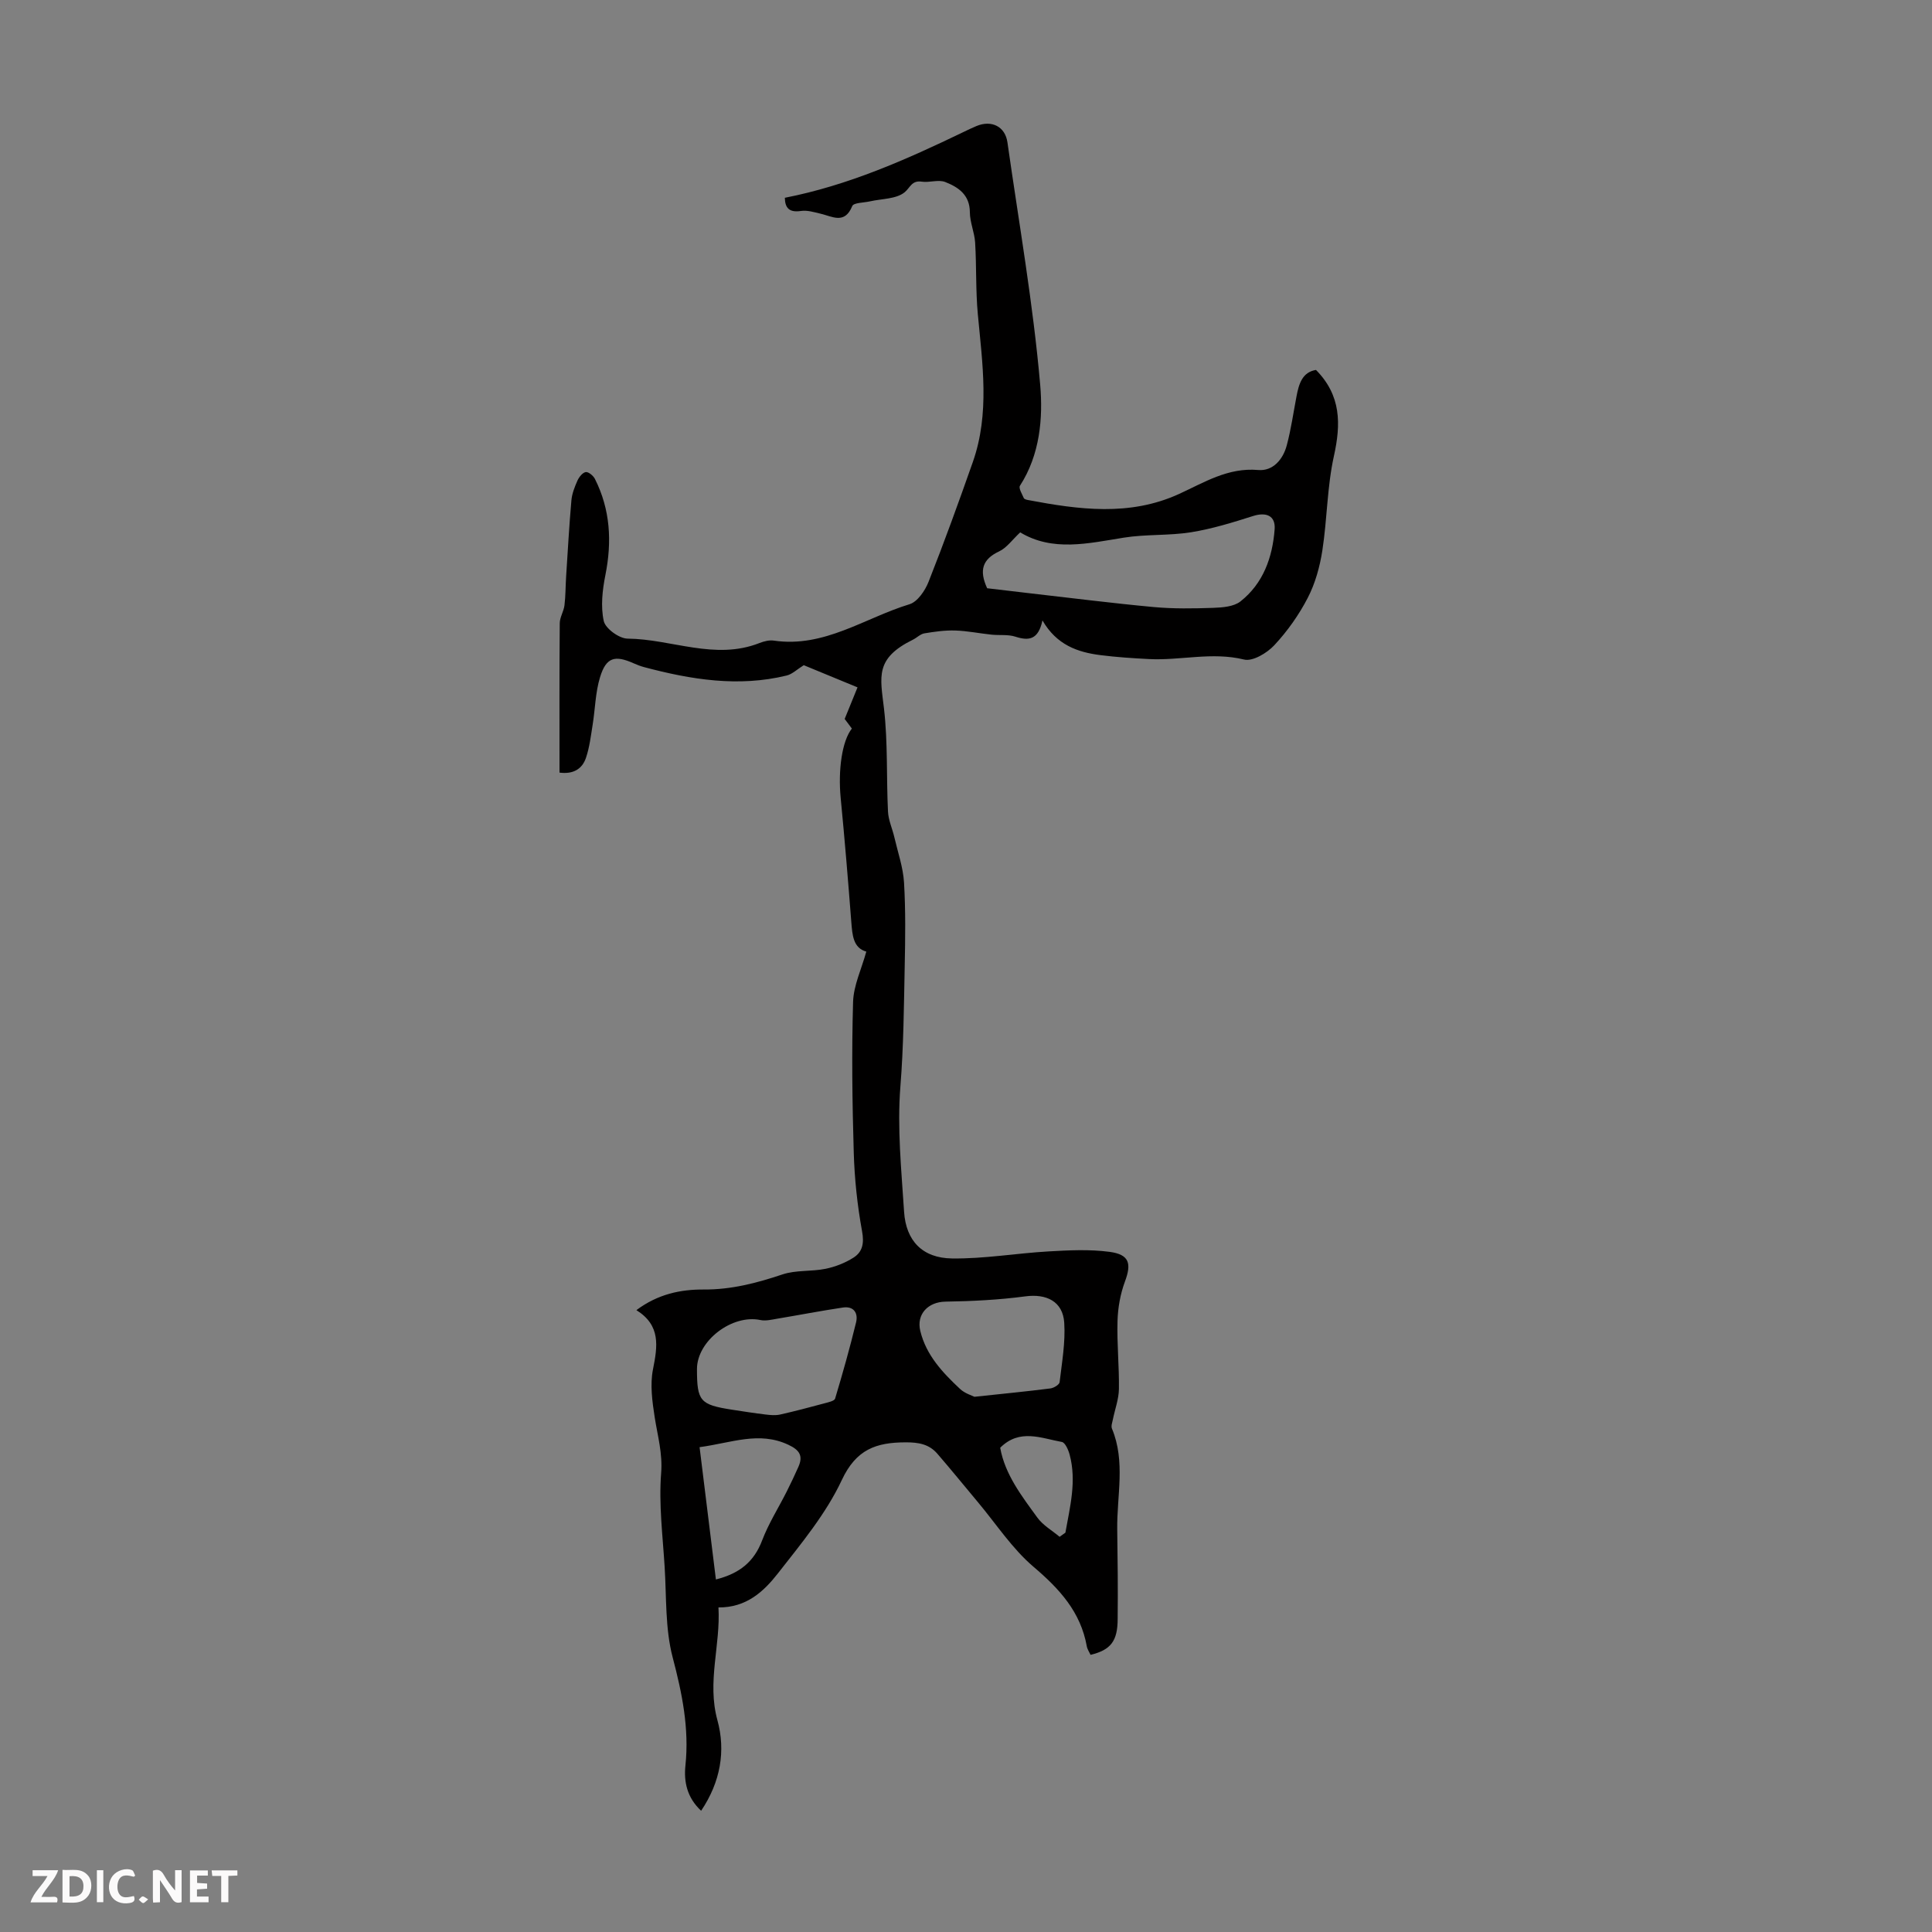<svg enable-background="new 0 0 400 400" viewBox="0 0 400 400" xmlns="http://www.w3.org/2000/svg"><rect x="0" y="0" width="400" height="400" fill="#808080" stroke="none"/><g fill="#fbfafa"><path d="m37.59 393.81c-.92.31-1.52.05-2-.78-.7-1.2-1.52-2.34-2.47-3.78v4.59c-.55.03-.95.05-1.41.07-.03-.37-.06-.64-.06-.91 0-1.91 0-3.81 0-5.7 1.13-.41 1.77-.03 2.29.91.62 1.11 1.38 2.14 2.31 3.19v-4.2h1.35v6.61z"/><path d="m12.94 393.88v-6.75c1.9.19 3.93-.54 5.37 1.29.8 1.01.78 2.88.03 3.97-1.37 1.97-3.4 1.51-5.4 1.49m1.45-1.22c2.04.12 2.92-.58 2.89-2.21-.03-1.51-.98-2.19-2.89-2z"/><path d="m11.81 393.87h-5.49c.68-2.18 2.47-3.48 3.51-5.45h-3.08v-1.21h5.29c-.71 2.13-2.44 3.48-3.47 5.51.86 0 1.63.04 2.39-.01.79-.05 1.14.21.85 1.16"/><path d="m39.33 393.86v-6.61h3.7v1.07h-2.22v1.52c.68.04 1.34.09 2.07.13v1.07c-.72.05-1.38.09-2.1.14v1.48h2.4v1.19h-3.85z"/><path d="m27.71 388.56c-1.15-.3-2.46-.61-3.1.64-.37.73-.41 1.93-.06 2.67.63 1.35 1.99.93 3.17.68.35.94-.01 1.32-.93 1.46-1.62.25-3.05-.27-3.76-1.48-.73-1.24-.6-3.03.31-4.17.88-1.11 2.71-1.7 4-1.16.32.13.44.74.65 1.12-.1.08-.19.16-.28.24"/><path d="m49.15 387.24v1.07c-.59.02-1.17.05-1.87.08v5.44h-1.48v-5.44h-1.85c-.05-.4-.08-.73-.13-1.15z"/><path d="m20.06 387.21h1.33v6.62h-1.33z"/><path d="m30.68 393.25c-.49.38-.8.79-1.05.76-.32-.05-.6-.45-.9-.7.26-.24.51-.64.8-.67.29-.04.62.3 1.15.61"/></g><path d="m225.79 342.62c-.26-.57-.67-1.15-.78-1.77-1.27-7.12-5.65-11.89-11.03-16.46-4.43-3.77-7.73-8.87-11.52-13.39-2.8-3.34-5.54-6.73-8.39-10.02-1.71-1.98-3.87-2.37-6.58-2.36-6.11.02-10.23 1.45-13.2 7.8-3.27 6.99-8.42 13.18-13.24 19.34-2.91 3.72-6.51 7.1-12.3 7.04.45 7.88-2.4 15.39-.22 23.34 1.75 6.37.64 12.81-3.37 18.76-2.94-2.74-3.6-6.04-3.25-9.36.81-7.72-.69-14.98-2.65-22.43-1.56-5.96-1.26-12.42-1.65-18.66-.4-6.48-1.23-13.01-.73-19.43.33-4.13-.73-7.73-1.33-11.58-.51-3.28-.99-6.79-.35-9.97.95-4.77 1.62-9.06-3.44-12.22 4.43-3.32 9.15-4.3 13.93-4.27 5.72.04 10.99-1.34 16.33-3.13 2.78-.93 5.98-.56 8.91-1.16 2-.41 4.04-1.21 5.76-2.3 1.9-1.2 2.25-2.98 1.79-5.48-.98-5.36-1.56-10.84-1.72-16.29-.31-10.38-.44-20.79-.14-31.17.1-3.42 1.74-6.8 2.74-10.43-2.73-.77-2.89-3.41-3.11-6.17-.66-8.57-1.37-17.13-2.2-25.68-.55-5.74.28-11.76 2.32-14.33-.56-.75-1.15-1.54-1.49-1.99.97-2.37 1.85-4.53 2.66-6.54-4.3-1.77-8.01-3.31-11.13-4.59-1.41.88-2.39 1.86-3.54 2.14-9.99 2.44-19.77.85-29.48-1.73-.75-.2-1.49-.48-2.2-.8-3.9-1.74-5.69-1.25-6.95 2.85-.97 3.15-1.01 6.58-1.54 9.88-.37 2.3-.64 4.65-1.38 6.83-.78 2.34-2.65 3.44-5.48 3.07 0-10.37-.04-20.65.05-30.92.01-1.25.83-2.47.98-3.73.24-1.97.21-3.96.34-5.95.34-5.25.63-10.5 1.09-15.74.12-1.41.68-2.82 1.26-4.13.33-.73 1.06-1.65 1.72-1.75.56-.08 1.56.75 1.89 1.41 3.2 6.35 3.55 12.99 2.17 19.91-.62 3.1-1 6.5-.34 9.51.34 1.56 3.19 3.63 4.92 3.65 9.12.08 18.1 4.55 27.33.91.92-.36 2.01-.64 2.96-.5 10.45 1.54 18.83-4.71 28.1-7.53 1.66-.51 3.23-2.83 3.95-4.67 3.24-8.19 6.24-16.48 9.16-24.79 3.53-10.06 1.98-20.32 1.03-30.57-.46-4.93-.26-9.92-.56-14.86-.13-2.1-1.08-4.17-1.09-6.26-.01-3.62-2.4-5.21-5.11-6.27-1.41-.55-3.27.17-4.86-.07-2.08-.31-2.4 1.27-3.54 2.2-1.75 1.42-4.72 1.32-7.18 1.88-1.27.29-3.37.26-3.66.97-1.57 3.85-4.12 2.15-6.57 1.58-1.33-.31-2.75-.76-4.05-.56-2.44.36-3.29-.62-3.34-2.73 13.13-2.57 25.11-7.89 36.95-13.6.91-.44 1.81-.87 2.74-1.26 3.14-1.3 5.94.12 6.4 3.39 2.38 16.72 5.32 33.39 6.78 50.19.6 6.89-.04 14.47-4.19 20.9-.32.49.44 1.72.8 2.56.1.22.57.34.89.4 10.5 1.98 21 3.42 31.23-1.25 5.25-2.4 10.15-5.52 16.41-4.97 3.04.27 5.14-2.19 5.91-5.1.89-3.33 1.37-6.77 2.02-10.16.49-2.6 1.21-5 4.03-5.46 5.23 5.3 5.18 11.2 3.71 17.84-1.41 6.37-1.39 13.05-2.39 19.53-.52 3.35-1.46 6.79-3.01 9.79-1.83 3.55-4.22 6.92-6.94 9.84-1.51 1.62-4.48 3.4-6.26 2.96-6.65-1.63-13.15.24-19.7-.1-3.35-.17-6.7-.39-10.02-.81-4.74-.6-9.08-2.1-12.02-7.19-.86 4.03-2.83 4.26-5.59 3.37-1.53-.5-3.29-.25-4.94-.42-2.51-.26-5.01-.78-7.52-.86-2.13-.07-4.29.24-6.4.59-.83.14-1.53.89-2.33 1.29-7.97 3.91-6.8 7.68-6.03 14.28.82 7.05.48 14.23.83 21.34.09 1.79.91 3.54 1.32 5.32.72 3.11 1.81 6.22 2 9.37.34 5.76.26 11.56.14 17.33-.17 8.29-.23 16.59-.89 24.84-.69 8.72.21 17.34.76 25.98.39 6.02 3.81 9.59 9.92 9.67 6.66.09 13.33-1.08 20-1.46 4.19-.24 8.47-.46 12.61.09 4.13.55 4.59 2.42 3.19 6.17-.95 2.56-1.45 5.4-1.53 8.14-.14 4.69.36 9.4.29 14.09-.03 2.09-.82 4.17-1.24 6.26-.13.64-.42 1.4-.21 1.92 2.86 6.85 1 13.93 1.1 20.91.09 6.14.16 12.28.09 18.43.01 4.69-1.43 6.5-5.61 7.52zm-21.41-220.83c2.83.33 5.7.68 8.57 1.01 8.63.98 17.24 2.08 25.88 2.88 4.09.38 8.24.31 12.35.17 1.92-.07 4.25-.24 5.64-1.33 4.73-3.73 6.64-9.13 7.08-14.94.21-2.83-1.76-3.61-4.48-2.74-4.21 1.34-8.49 2.66-12.84 3.36-4.59.73-9.35.38-13.94 1.12-7.4 1.19-14.71 2.94-21.42-1.1-1.63 1.52-2.78 3.19-4.36 3.94-3.45 1.61-4.19 3.91-2.48 7.63zm-60.08 161.65c0 6.65.63 7.39 7.24 8.42 2.32.36 4.64.72 6.96 1 .99.12 2.04.22 2.99.01 3.08-.69 6.13-1.5 9.18-2.32.8-.22 2.08-.48 2.23-.99 1.57-5.22 3.05-10.48 4.34-15.77.47-1.94-.48-3.41-2.72-3.08-4.56.68-9.09 1.56-13.64 2.32-1.13.19-2.36.5-3.44.27-5.87-1.24-13.13 4.29-13.14 10.14zm57.45 5.75c5.96-.64 10.85-1.11 15.72-1.73.71-.09 1.85-.78 1.91-1.29.48-4.09 1.22-8.23.96-12.3-.28-4.44-3.7-6.06-8.08-5.47-5.47.73-11.01 1-16.53 1.09-3.58.06-6.04 2.6-5.19 6.08 1.22 5.02 4.61 8.6 8.21 11.98 1 .95 2.5 1.38 3 1.64zm-53.53 37.82c4.9-1.23 7.9-3.67 9.57-8.08 1.33-3.5 3.38-6.73 5.08-10.1.85-1.68 1.65-3.39 2.42-5.11 1.03-2.3.26-3.51-2.08-4.6-6.06-2.85-11.76-.39-18.37.5 1.13 9.16 2.23 18.07 3.38 27.39zm71.16-8.83c.4-.29.8-.57 1.2-.86.94-5.33 2.35-10.65.88-16.14-.26-.99-.93-2.52-1.62-2.64-4.26-.76-8.72-2.83-12.76 1.2.99 5.55 4.45 9.99 7.7 14.47 1.16 1.6 3.05 2.66 4.6 3.97z" fill="#010000"/></svg>